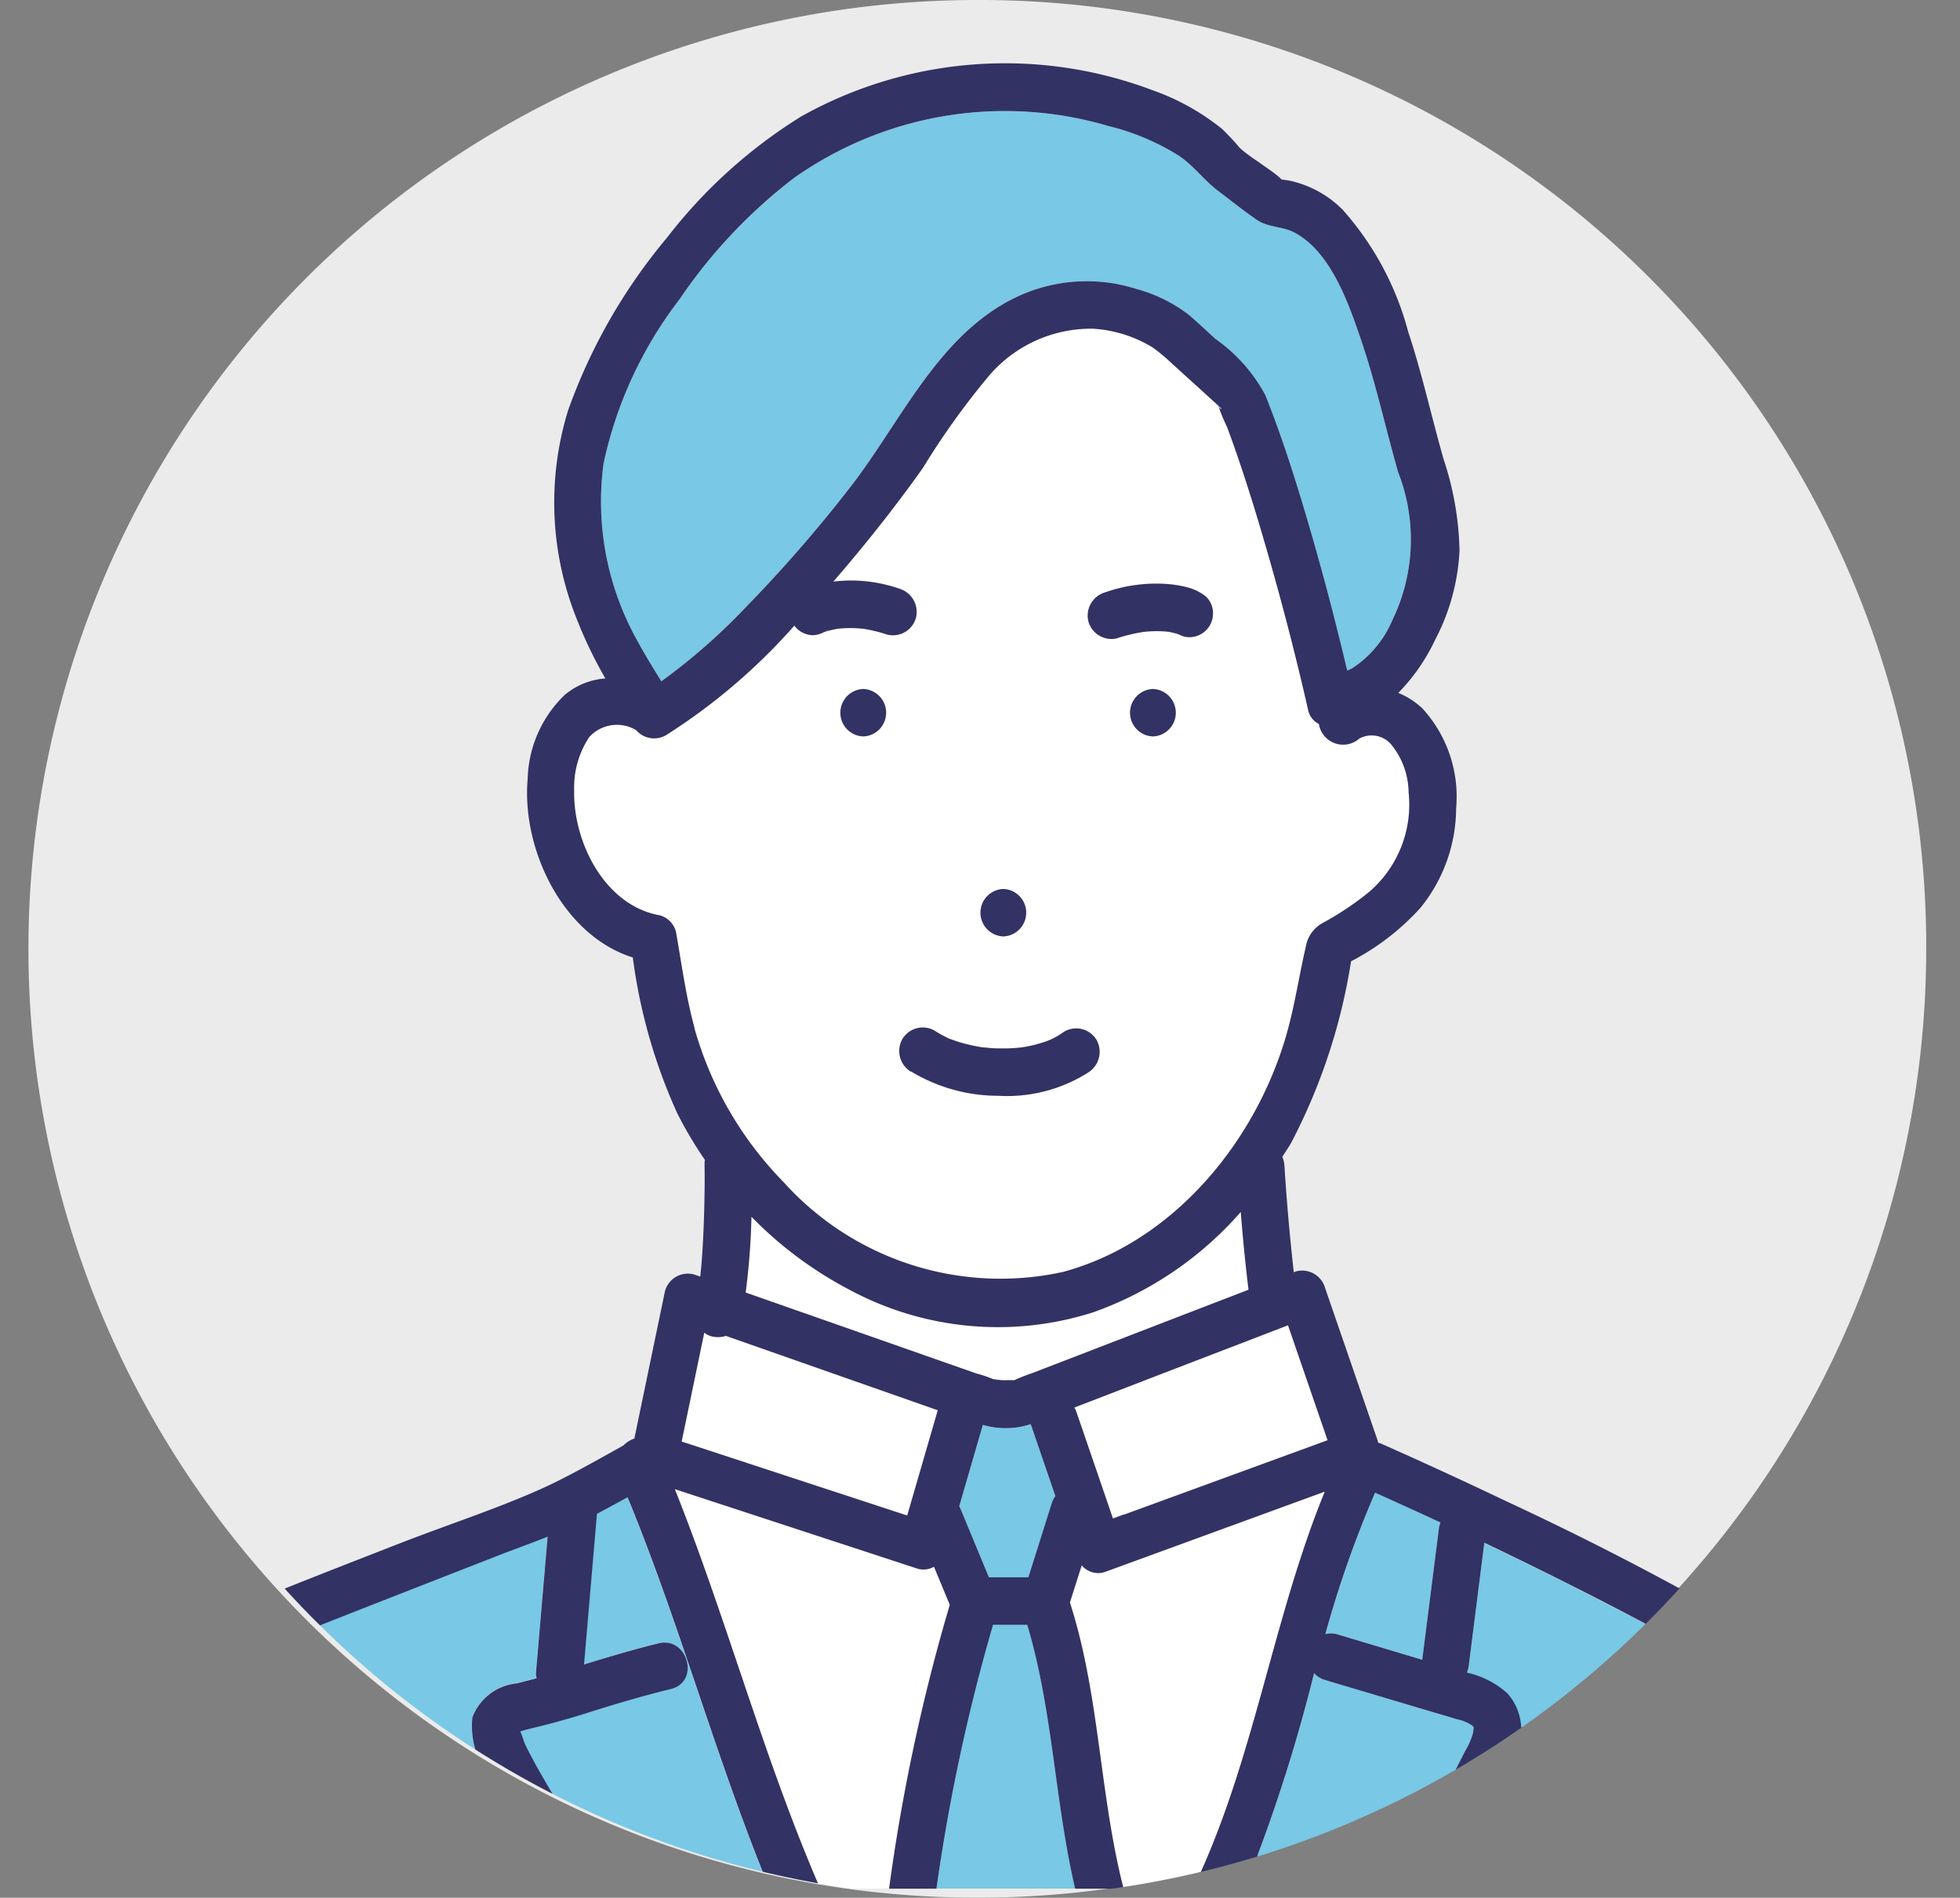 <svg id="illust-ranking-06" xmlns="http://www.w3.org/2000/svg" xmlns:xlink="http://www.w3.org/1999/xlink" width="63" height="61" viewBox="0 0 63 61">
  <rect x="0" y="0" width="63" height="61" fill="#808080" stroke="none"/>
  <defs>
    <clipPath id="clip-path">
      <rect id="長方形_54" data-name="長方形 54" width="63" height="61" fill="none"/>
    </clipPath>
    <clipPath id="clip-path-2">
      <ellipse id="楕円形_4" data-name="楕円形 4" cx="30.35" cy="30.5" rx="30.35" ry="30.5" transform="translate(1.215)" fill="none"/>
    </clipPath>
  </defs>
  <g id="グループ_80" data-name="グループ 80">
    <g id="グループ_79" data-name="グループ 79" clip-path="url(#clip-path)">
      <path id="パス_205" data-name="パス 205" d="M31.564,0a30.5,30.5,0,1,0,30.35,30.5A30.425,30.425,0,0,0,31.564,0" fill="#ebebeb"/>
    </g>
  </g>
  <g id="グループ_82" data-name="グループ 82">
    <g id="グループ_81" data-name="グループ 81" clip-path="url(#clip-path-2)">
      <path id="パス_206" data-name="パス 206" d="M41.117,5.772c-.059-.032-.067-.011,0,0" fill="#78c8e6"/>
      <path id="パス_207" data-name="パス 207" d="M26.487,20.316l.087-.038.106-.083a1.266,1.266,0,0,1-.193.121" fill="#78c8e6"/>
      <path id="パス_208" data-name="パス 208" d="M39.147,12.952a.339.339,0,0,0,.017.087l0,0a.721.721,0,0,1-.02-.09" fill="#78c8e6"/>
      <path id="パス_209" data-name="パス 209" d="M21.257,21.9a19.559,19.559,0,0,0,2.717-2.388,45.25,45.25,0,0,0,3.334-3.83c1.591-2.037,2.762-4.754,5.126-6.016a5.265,5.265,0,0,1,4.092-.378,4.837,4.837,0,0,1,1.694.839c.288.249.564.512.846.767a5.214,5.214,0,0,1,1.6,1.8c.547,1.362.99,2.768,1.4,4.176.454,1.549.862,3.114,1.235,4.686.048-.023.1-.043.146-.068a3.452,3.452,0,0,0,1.3-1.546,5.946,5.946,0,0,0,.187-4.773c-.408-1.432-.722-2.89-1.208-4.3-.4-1.158-.964-2.783-2.123-3.395-.4-.209-.842-.155-1.21-.409-.429-.3-.839-.626-1.255-.94-.459-.346-.783-.818-1.275-1.137a7.712,7.712,0,0,0-2.237-.938A11.748,11.748,0,0,0,25.536,5.717a16.678,16.678,0,0,0-3.691,3.908A13.16,13.16,0,0,0,19.4,14.9a9.159,9.159,0,0,0,1.05,5.632c.249.465.527.917.806,1.367" fill="#78c8e6"/>
      <path id="パス_210" data-name="パス 210" d="M41.4,42.6,37.785,43.99l-3.25,1.253a.848.848,0,0,1,.066.145l1.171,3.424.358-.131,6.542-2.391L41.4,42.6" fill="#fff"/>
      <path id="パス_211" data-name="パス 211" d="M30.149,45.328l-6.809-2.39a.854.854,0,0,1-.438.02.649.649,0,0,1-.258-.124l-.727,3.5.544.178,6.707,2.2.982-3.384" fill="#fff"/>
      <path id="パス_212" data-name="パス 212" d="M42.6,52.528a.723.723,0,0,1,.4.009l2.718.809q.267-2.107.535-4.213a1.107,1.107,0,0,1,.051-.195q-1.045-.486-2.1-.958a34.772,34.772,0,0,0-1.6,4.548" fill="#78c8e6"/>
      <path id="パス_213" data-name="パス 213" d="M15.646,57a2.657,2.657,0,0,1-.464-1.8A1.705,1.705,0,0,1,16.611,54.1c.212-.053.425-.108.636-.165a.581.581,0,0,1-.021-.2q.029-.337.058-.672.157-1.838.315-3.675c-.57.226-1.15.433-1.712.654q-2,.785-4,1.564c-1.23.482-2.458.965-3.68,1.466A14.817,14.817,0,0,0,5.469,54.4a10.635,10.635,0,0,0-3.9,6.3H17.763c-.393-.772-.86-1.509-1.3-2.252-.283-.478-.565-.958-.817-1.454" fill="#78c8e6"/>
      <path id="パス_214" data-name="パス 214" d="M19.18,48.658q-.018.208-.036.416L18.765,53.5c.792-.243,1.583-.483,2.389-.679.95-.231,1.352,1.24.4,1.47-.893.218-1.769.48-2.646.756-.424.133-.85.258-1.279.371-.281.075-.566.136-.846.214l-.068.02c.065.14.114.329.173.45.1.2.2.387.3.578.251.456.517.9.784,1.35A22.044,22.044,0,0,1,19.39,60.6a1.055,1.055,0,0,1,.036.1h5.3c-1.706-4.124-2.868-8.456-4.565-12.582-.327.182-.656.358-.985.534" fill="#78c8e6"/>
      <path id="パス_215" data-name="パス 215" d="M47.1,56.287a2.458,2.458,0,0,0,.249-.568c.011-.048.019-.183.027-.195-.011-.009-.041-.045-.056-.058a1.4,1.4,0,0,0-.491-.2c-.283-.087-.567-.169-.85-.253l-3.386-1.008a.74.74,0,0,1-.351-.22,52.22,52.22,0,0,1-2.231,6.918h4.9a.832.832,0,0,1,.041-.1c.742-1.426,1.416-2.887,2.151-4.316" fill="#78c8e6"/>
      <path id="パス_216" data-name="パス 216" d="M31.914,52.223A60.425,60.425,0,0,0,30.1,60.706h4.463c-.657-2.8-.715-5.717-1.54-8.483Z" fill="#78c8e6"/>
      <path id="パス_217" data-name="パス 217" d="M30.014,50.357a.684.684,0,0,1-.539.059L28.4,50.063l-6.715-2.2c1.676,4.2,2.84,8.589,4.631,12.742a.885.885,0,0,1,.033.1H28.57a60.911,60.911,0,0,1,1.951-9.125l-.508-1.224" fill="#fff"/>
      <path id="パス_218" data-name="パス 218" d="M42.582,47.942l-7.074,2.585a.685.685,0,0,1-.738-.216L34.39,51.5c.963,2.991.946,6.173,1.726,9.2h2.252a.853.853,0,0,1,.037-.1c1.908-4.024,2.5-8.546,4.178-12.662" fill="#fff"/>
      <path id="パス_219" data-name="パス 219" d="M58.612,55.56c-.693-.51-1.462-.941-2.2-1.381-1.608-.957-3.253-1.849-4.916-2.7q-1.878-.967-3.786-1.876-.251,1.979-.5,3.957a1.113,1.113,0,0,1-.057.218,2.873,2.873,0,0,1,1.3.666,1.764,1.764,0,0,1,.326,1.807,23.057,23.057,0,0,1-1.288,2.662c-.3.6-.59,1.2-.891,1.8H61.355a34.594,34.594,0,0,0-1.491-3.589,4.712,4.712,0,0,0-1.252-1.557" fill="#78c8e6"/>
      <path id="パス_220" data-name="パス 220" d="M37.873,20.379a1.5,1.5,0,0,1-.183-.124l.131.1.052.022" fill="#78c8e6"/>
      <path id="パス_221" data-name="パス 221" d="M39.206,13.075a.311.311,0,0,1-.039-.033s0,.007,0,.011c.052.133.165.1.037.021" fill="#78c8e6"/>
      <path id="パス_222" data-name="パス 222" d="M33.135,45.778a2.585,2.585,0,0,1-1.543.026l-.759,2.614a1.049,1.049,0,0,1,.048.1l.905,2.184h1.269l.756-2.372a.824.824,0,0,1,.116-.228l-.788-2.3c0-.005,0-.009,0-.015" fill="#78c8e6"/>
      <path id="パス_223" data-name="パス 223" d="M34.173,40.882c3.591-.962,6.283-4.284,7.23-7.8.237-.88.372-1.787.579-2.674a1.058,1.058,0,0,1,.547-.747,9.871,9.871,0,0,0,1.476-.987,3.7,3.7,0,0,0,1.277-3.206,2.49,2.49,0,0,0-.541-1.519.828.828,0,0,0-1.043-.214.788.788,0,0,1-1.3-.469.648.648,0,0,1-.346-.449c-.46-2.038-1-4.064-1.6-6.064-.208-.692-.426-1.381-.661-2.064q-.168-.492-.35-.978a6.062,6.062,0,0,1-.275-.661.154.154,0,0,1-.006-.015c-.035-.031-.068-.065-.1-.093l-.438-.4-.981-.89a5.146,5.146,0,0,0-.608-.5,4.158,4.158,0,0,0-1.915-.591,4.318,4.318,0,0,0-3.338,1.528,24.685,24.685,0,0,0-2.112,2.949c-.794,1.12-1.645,2.2-2.532,3.249-.114.135-.231.271-.347.406l.076-.011a4.761,4.761,0,0,1,2.05.238.781.781,0,0,1,.53.938.764.764,0,0,1-.933.532,4.968,4.968,0,0,0-.747-.182,3.843,3.843,0,0,0-.8-.006,2.585,2.585,0,0,0-.389.087l-.008,0c-.041.025-.065.042-.021.008l-.054.019-.02.006a.778.778,0,0,1-.327.093.764.764,0,0,1-.537-.223.618.618,0,0,1-.072-.086,19.188,19.188,0,0,1-4.13,3.525.765.765,0,0,1-.957-.164,1.2,1.2,0,0,0-1.51.226,2.94,2.94,0,0,0-.482,1.711c-.037,1.661.982,3.7,2.742,4.013a.737.737,0,0,1,.53.533c.181,1.033.32,2.088.6,3.1a11.528,11.528,0,0,0,2.865,4.942,9.375,9.375,0,0,0,8.982,2.887m2.885-17.21a.763.763,0,0,1,0-1.525.763.763,0,0,1,0,1.525m-1.546-4.63a4.954,4.954,0,0,1,2.019-.269,3.515,3.515,0,0,1,.693.122,1.585,1.585,0,0,1,.539.283.735.735,0,0,1,.222.539.761.761,0,0,1-.759.763A.675.675,0,0,1,37.9,20.4c-.018-.007-.036-.011-.054-.017h0a2.1,2.1,0,0,0-.3-.076,3.793,3.793,0,0,0-.8.006,5.322,5.322,0,0,0-.838.2.762.762,0,0,1-.4-1.47M32.25,28.576a.763.763,0,0,1,0,1.525.763.763,0,0,1,0-1.525m-3.243,4.818a.766.766,0,0,1,1.038-.274,3.515,3.515,0,0,0,.5.271l.008,0,.149.054c.092.032.185.06.279.085a5.868,5.868,0,0,0,.625.131l.037,0,.138.013c.1.009.208.014.312.017a5.482,5.482,0,0,0,.659-.022l.109-.012.064-.01q.166-.028.33-.069c.1-.024.193-.052.287-.083.041-.014.083-.028.123-.043l.1-.04.075-.036c.037-.019.075-.039.111-.059a2.982,2.982,0,0,0,.262-.166.763.763,0,0,1,1.038.274.785.785,0,0,1-.272,1.043,4.872,4.872,0,0,1-2.884.748,5.423,5.423,0,0,1-2.814-.785.778.778,0,0,1-.272-1.043m-1.26-11.247a.763.763,0,0,1,0,1.525.763.763,0,0,1,0-1.525" fill="#fff"/>
      <path id="パス_224" data-name="パス 224" d="M31.389,44.152a3.861,3.861,0,0,1,.6.21.648.648,0,0,0,.089.032c-.307-.114-.019-.027.165-.027.115,0,.235-.007.351,0,.017-.006.034-.011.049-.019a5.781,5.781,0,0,1,.587-.227l6.9-2.66c-.1-.832-.182-1.668-.249-2.5a11.365,11.365,0,0,1-4.731,3.221,10.071,10.071,0,0,1-7.86-.728,12.487,12.487,0,0,1-3.137-2.339,22.666,22.666,0,0,1-.186,2.437l2.455.861,4.967,1.743" fill="#fff"/>
      <path id="パス_225" data-name="パス 225" d="M37.058,22.147a.763.763,0,0,0,0,1.525.763.763,0,0,0,0-1.525" fill="#323264"/>
      <path id="パス_226" data-name="パス 226" d="M32.25,30.1a.763.763,0,0,0,0-1.525.763.763,0,0,0,0,1.525" fill="#323264"/>
      <path id="パス_227" data-name="パス 227" d="M29.279,34.438a5.422,5.422,0,0,0,2.814.785,4.866,4.866,0,0,0,2.884-.748.785.785,0,0,0,.272-1.043.764.764,0,0,0-1.038-.273c-.085.059-.172.116-.262.166l-.111.059-.075.036-.1.04-.123.043c-.095.031-.191.058-.287.083s-.22.05-.331.069l-.064.01-.109.013a5.626,5.626,0,0,1-.659.022q-.156,0-.312-.017l-.138-.013-.037,0a5.963,5.963,0,0,1-.625-.13q-.141-.039-.279-.086l-.149-.054-.009,0a3.55,3.55,0,0,1-.5-.271.765.765,0,0,0-1.038.274.778.778,0,0,0,.272,1.043" fill="#323264"/>
      <path id="パス_228" data-name="パス 228" d="M27.747,23.672a.763.763,0,0,0,0-1.525.763.763,0,0,0,0,1.525" fill="#323264"/>
      <path id="パス_229" data-name="パス 229" d="M35.916,20.512a5.385,5.385,0,0,1,.838-.2,3.789,3.789,0,0,1,.8-.005,2.005,2.005,0,0,1,.3.076h0c.018.006.036.01.054.017a.676.676,0,0,0,.322.082.76.76,0,0,0,.759-.763.735.735,0,0,0-.222-.539,1.573,1.573,0,0,0-.539-.283,3.552,3.552,0,0,0-.694-.123,4.958,4.958,0,0,0-2.018.269.777.777,0,0,0-.53.938.769.769,0,0,0,.933.533m1.957-.133-.052-.022-.131-.1a1.5,1.5,0,0,0,.183.124" fill="#323264"/>
      <path id="パス_230" data-name="パス 230" d="M62.962,60.6c-.6-1.237-.946-2.583-1.558-3.818A7.835,7.835,0,0,0,60.145,54.9a9.3,9.3,0,0,0-1.953-1.42,99.147,99.147,0,0,0-9.771-5.222q-2-.954-4.024-1.852a.808.808,0,0,0-.1-.034c-.006-.025-.009-.049-.018-.075L42.592,41.4a.767.767,0,0,0-.933-.533l-.073.028c-.127-1.137-.229-2.277-.3-3.419a.869.869,0,0,0-.07-.292c.1-.152.2-.3.289-.456A18.849,18.849,0,0,0,43.427,30.9a7.935,7.935,0,0,0,2.228-1.716,5.116,5.116,0,0,0,1.149-3.2,4.2,4.2,0,0,0-1.083-3.212,2.542,2.542,0,0,0-.776-.5,6.207,6.207,0,0,0,1.188-1.713,6.86,6.86,0,0,0,.78-2.866,9.924,9.924,0,0,0-.513-2.937c-.388-1.36-.689-2.743-1.135-4.086a9.587,9.587,0,0,0-2.1-3.919,3.4,3.4,0,0,0-1.689-.938,2.3,2.3,0,0,0-.278-.041l-.032-.032c-.216-.2-.478-.358-.711-.533a5.231,5.231,0,0,1-.6-.446,7.4,7.4,0,0,0-.574-.616A7.537,7.537,0,0,0,37.046,2.9a13.412,13.412,0,0,0-11.284.838,16.261,16.261,0,0,0-4.321,3.9,18.064,18.064,0,0,0-3.18,5.551,10.052,10.052,0,0,0,.267,6.682,14.17,14.17,0,0,0,.931,1.938,2.289,2.289,0,0,0-1.306.527,3.883,3.883,0,0,0-1.192,2.7c-.2,2.249,1.121,5.032,3.379,5.741a17.634,17.634,0,0,0,1.427,5.005,13.078,13.078,0,0,0,.89,1.5.711.711,0,0,0-.011.118c.01.564,0,1.129-.016,1.692-.016.512-.041,1.024-.082,1.535-.011.137-.027.272-.04.409l-.2-.07a.763.763,0,0,0-.933.533l-.985,4.742a.889.889,0,0,0-.35.22c-.691.386-1.381.777-2.087,1.132-1.438.723-3.421,1.363-5.061,2-1.856.725-3.714,1.444-5.554,2.21A11.5,11.5,0,0,0,3.154,54.4,13.833,13.833,0,0,0,0,60.706H1.571c.643-2.421,1.775-4.868,3.9-6.3A14.843,14.843,0,0,1,8.21,53.08c1.222-.5,2.451-.984,3.68-1.466q2-.783,4-1.564c.562-.221,1.142-.428,1.712-.654q-.158,1.838-.315,3.676-.029.336-.058.672a.572.572,0,0,0,.02.2c-.212.056-.423.112-.636.165a1.705,1.705,0,0,0-1.429,1.092,2.658,2.658,0,0,0,.464,1.8c.252.5.534.976.817,1.454.44.743.907,1.48,1.3,2.252h1.663c-.011-.034-.022-.069-.036-.1a22.019,22.019,0,0,0-1.412-2.575c-.266-.447-.533-.894-.784-1.35-.1-.19-.207-.383-.3-.578-.059-.121-.107-.309-.173-.45l.068-.021c.28-.078.565-.139.846-.214q.644-.17,1.279-.371c.877-.276,1.753-.538,2.646-.755.949-.231.547-1.7-.4-1.47-.807.2-1.6.436-2.389.679l.379-4.425.035-.416c.329-.176.659-.353.985-.534,1.7,4.127,2.859,8.458,4.566,12.582h1.617a.88.88,0,0,0-.033-.1c-1.791-4.152-2.956-8.544-4.631-12.742l6.715,2.2,1.076.353a.685.685,0,0,0,.539-.059l.508,1.224a60.92,60.92,0,0,0-1.951,9.125H30.1a60.425,60.425,0,0,1,1.819-8.483h1.1c.826,2.766.884,5.683,1.54,8.483h1.557c-.78-3.028-.763-6.211-1.726-9.2l.38-1.194a.686.686,0,0,0,.738.216l7.074-2.585C40.9,52.057,40.312,56.579,38.4,60.6a.887.887,0,0,0-.037.1h1.645a52.29,52.29,0,0,0,2.231-6.918.741.741,0,0,0,.351.22l3.385,1.008c.284.084.568.166.851.253a1.41,1.41,0,0,1,.491.2c.015.012.044.048.055.058-.008.011-.016.146-.027.195a2.476,2.476,0,0,1-.249.568c-.735,1.429-1.41,2.89-2.151,4.316a.763.763,0,0,0-.041.1H46.6c.3-.6.6-1.2.891-1.8a23,23,0,0,0,1.288-2.662,1.764,1.764,0,0,0-.326-1.807,2.874,2.874,0,0,0-1.3-.666,1.112,1.112,0,0,0,.057-.218q.25-1.978.5-3.957,1.906.91,3.786,1.875c1.663.856,3.309,1.748,4.916,2.7.739.44,1.507.871,2.2,1.381a4.707,4.707,0,0,1,1.252,1.557,34.671,34.671,0,0,1,1.491,3.589H63a.786.786,0,0,0-.038-.1M41.117,5.772c-.034-.006-.049-.014-.048-.017s.014.011.048.017M19.4,14.9a13.162,13.162,0,0,1,2.443-5.279,16.678,16.678,0,0,1,3.691-3.908A11.749,11.749,0,0,1,35.629,4.051a7.713,7.713,0,0,1,2.237.938c.492.318.817.79,1.275,1.137.416.314.826.645,1.255.94.369.253.814.2,1.21.409,1.159.612,1.725,2.237,2.123,3.395.485,1.41.8,2.868,1.208,4.3a5.946,5.946,0,0,1-.187,4.773,3.45,3.45,0,0,1-1.3,1.546c-.048.025-.1.044-.146.068-.373-1.572-.781-3.137-1.235-4.686-.412-1.409-.855-2.814-1.4-4.176a5.214,5.214,0,0,0-1.6-1.8c-.282-.256-.558-.518-.846-.767a4.838,4.838,0,0,0-1.694-.839,5.265,5.265,0,0,0-4.092.378c-2.365,1.262-3.536,3.979-5.126,6.016a45.185,45.185,0,0,1-3.334,3.83A19.537,19.537,0,0,1,21.257,21.9c-.279-.451-.556-.9-.806-1.367A9.159,9.159,0,0,1,19.4,14.9M26.68,20.2l-.106.083c-.03.012-.065.027-.087.038a1.31,1.31,0,0,0,.193-.121M22.327,33.053c-.279-1.012-.417-2.067-.6-3.1a.736.736,0,0,0-.53-.533c-1.76-.315-2.779-2.352-2.742-4.013a2.936,2.936,0,0,1,.482-1.711,1.2,1.2,0,0,1,1.51-.226.765.765,0,0,0,.957.164,19.224,19.224,0,0,0,4.13-3.525.59.59,0,0,0,.071.086.764.764,0,0,0,.537.223.776.776,0,0,0,.327-.092l.02-.006.054-.019c-.045.035-.02.017.021-.007l.008,0a2.547,2.547,0,0,1,.389-.087,3.844,3.844,0,0,1,.8.006,4.933,4.933,0,0,1,.746.182.765.765,0,0,0,.933-.533.78.78,0,0,0-.53-.938,4.758,4.758,0,0,0-2.05-.238l-.076.011c.116-.135.233-.271.348-.406.887-1.047,1.738-2.129,2.532-3.249a24.65,24.65,0,0,1,2.112-2.949,4.319,4.319,0,0,1,3.338-1.528,4.157,4.157,0,0,1,1.915.591,5.113,5.113,0,0,1,.608.5l.981.889.438.4c.031.028.065.063.1.094a.355.355,0,0,1-.016-.087.664.664,0,0,0,.02.09.344.344,0,0,0,.039.033c.128.078.016.111-.037-.021a6.025,6.025,0,0,0,.275.661c.121.324.237.65.35.978.234.683.452,1.372.66,2.064.6,2,1.137,4.026,1.6,6.065a.648.648,0,0,0,.346.449.788.788,0,0,0,1.3.469.828.828,0,0,1,1.043.213,2.493,2.493,0,0,1,.541,1.519,3.7,3.7,0,0,1-1.277,3.205,9.873,9.873,0,0,1-1.476.987,1.059,1.059,0,0,0-.547.747c-.207.887-.341,1.794-.579,2.674-.948,3.513-3.64,6.835-7.23,7.8a9.376,9.376,0,0,1-8.982-2.887,11.523,11.523,0,0,1-2.864-4.942m6.839,15.659-6.707-2.2-.544-.178.727-3.5a.652.652,0,0,0,.258.124.855.855,0,0,0,.438-.02l6.809,2.39-.982,3.383m4.644-.387L33.055,50.7H31.786l-.905-2.184a1.054,1.054,0,0,0-.048-.1l.759-2.614a2.588,2.588,0,0,0,1.543-.026c0,.005,0,.009,0,.015l.788,2.3a.822.822,0,0,0-.116.228M33.23,44.12a5.861,5.861,0,0,0-.587.227.507.507,0,0,1-.048.019c-.116-.006-.236,0-.351,0-.183,0-.471-.087-.165.027a.636.636,0,0,1-.089-.032,3.848,3.848,0,0,0-.6-.21l-4.967-1.743-2.455-.861a22.666,22.666,0,0,0,.186-2.436,12.486,12.486,0,0,0,3.137,2.339,10.071,10.071,0,0,0,7.86.728,11.359,11.359,0,0,0,4.731-3.221c.066.837.147,1.672.249,2.5l-6.9,2.66m2.9,4.561-.358.131L34.6,45.388a.875.875,0,0,0-.066-.145l3.25-1.253L41.4,42.6l1.272,3.695-6.542,2.391m10.12.451q-.267,2.107-.535,4.213L43,52.538a.72.72,0,0,0-.4-.009,34.767,34.767,0,0,1,1.6-4.548q1.052.471,2.1.957a1.115,1.115,0,0,0-.051.195" fill="#323264"/>
      <path id="パス_231" data-name="パス 231" d="M39.167,13.042l0,0c0,.006,0,.009.006.015l0-.012" fill="#323264"/>
    </g>
  </g>
</svg>
